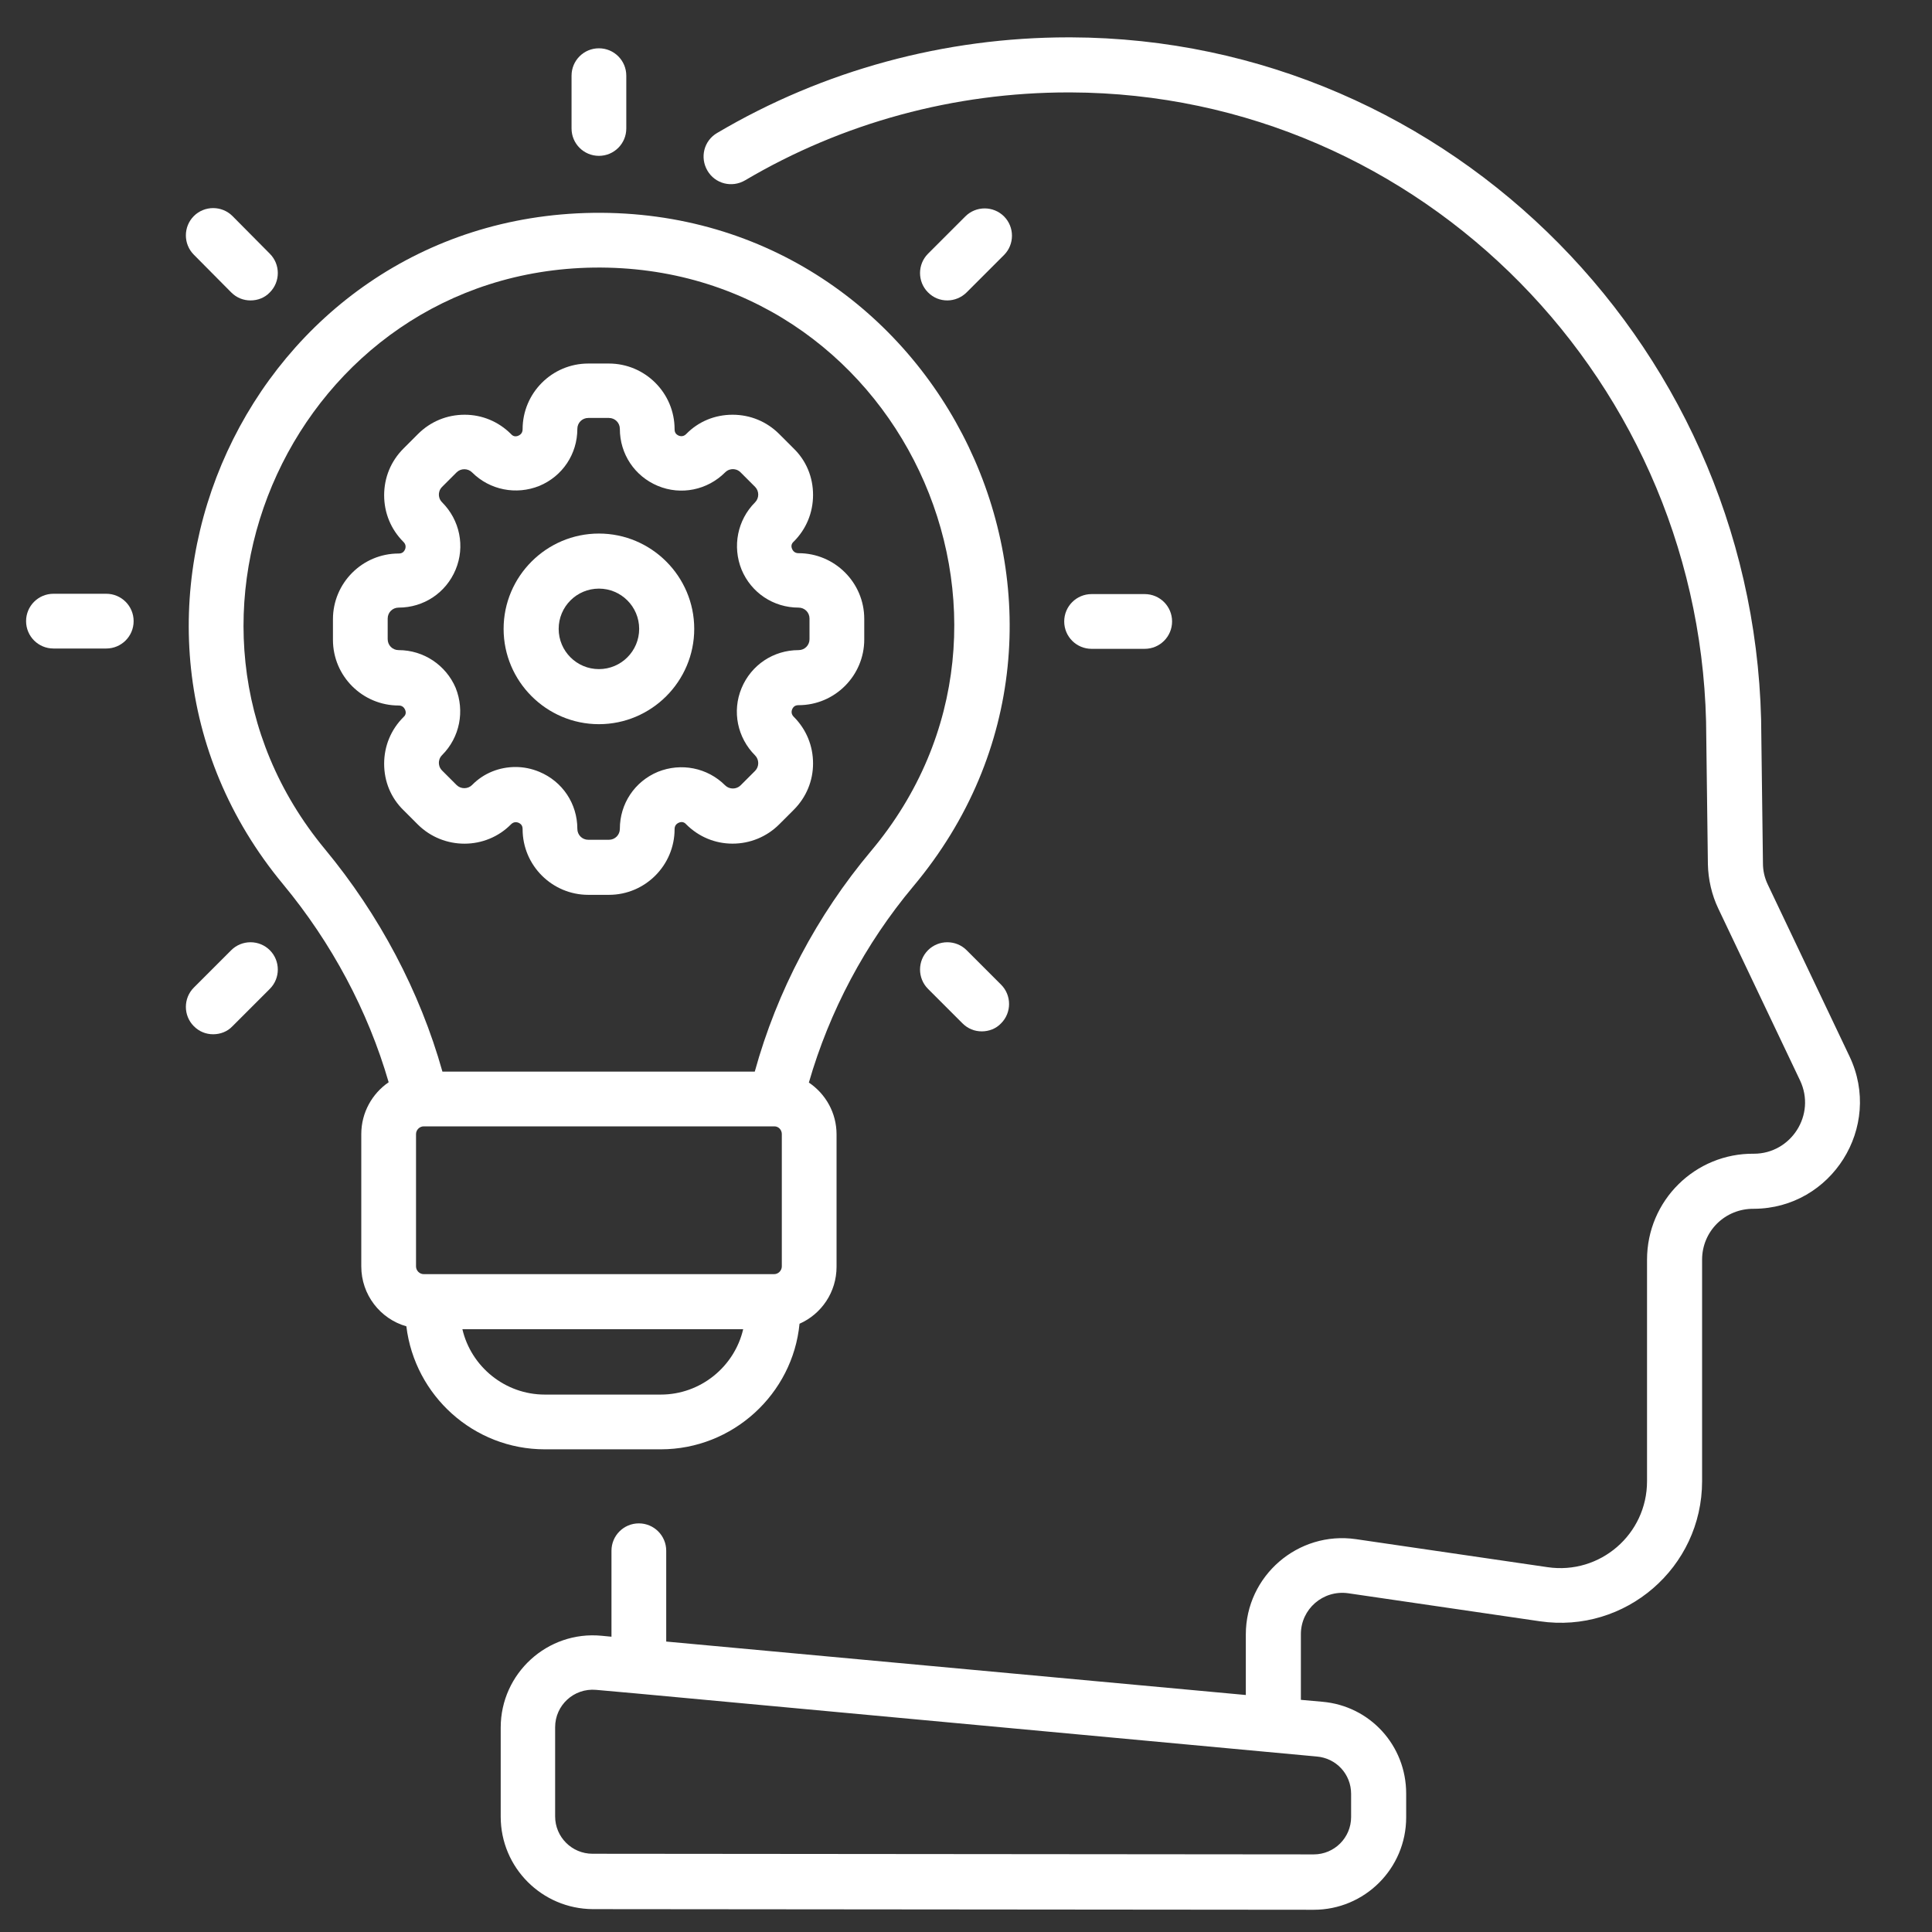 <?xml version="1.0" encoding="utf-8"?>
<!-- Generator: Adobe Illustrator 29.7.1, SVG Export Plug-In . SVG Version: 9.03 Build 0)  -->
<svg version="1.0" id="Layer_1" xmlns="http://www.w3.org/2000/svg" xmlns:xlink="http://www.w3.org/1999/xlink" x="0px" y="0px"
	 viewBox="0 0 60 60" style="enable-background:new 0 0 60 60;" xml:space="preserve">
<rect x="0" y="0" width="60" height="60" fill="#333333" stroke="none"/>
<style type="text/css">
	.st0{fill:#5BA7F0;}
	.st1{fill:#FFFFFF;}
	.st2{fill-rule:evenodd;clip-rule:evenodd;fill:#FFFFFF;}
</style>
<g>
	<g>
		<g>
			<path class="st1" d="M18.6,4.84c0.47,0,0.85-0.38,0.85-0.85V2.35c0-0.47-0.38-0.85-0.85-0.85s-0.85,0.38-0.85,0.85v1.64
				C17.75,4.46,18.13,4.84,18.6,4.84z"/>
			<path class="st1" d="M30.02,9.08l1.16-1.16c0.33-0.33,0.33-0.87,0-1.2c-0.33-0.33-0.87-0.33-1.2,0l-1.16,1.16
				c-0.33,0.33-0.33,0.87,0,1.2c0.17,0.17,0.38,0.25,0.6,0.25C29.64,9.33,29.86,9.24,30.02,9.08z"/>
			<path class="st1" d="M7.18,29.51l-1.16,1.16c-0.33,0.33-0.33,0.87,0,1.2c0.17,0.17,0.38,0.25,0.6,0.25c0.22,0,0.44-0.08,0.6-0.25
				l1.16-1.16c0.33-0.33,0.33-0.87,0-1.2C8.05,29.18,7.51,29.18,7.18,29.51L7.18,29.51z"/>
			<path class="st1" d="M35.55,20.15c0.47,0,0.85-0.38,0.85-0.85c0-0.47-0.38-0.85-0.85-0.85H33.9c-0.47,0-0.85,0.38-0.85,0.85
				c0,0.47,0.38,0.85,0.85,0.85H35.55z"/>
			<path class="st1" d="M3.3,18.44H1.66c-0.47,0-0.85,0.38-0.85,0.85c0,0.47,0.38,0.85,0.85,0.85H3.3c0.47,0,0.85-0.38,0.85-0.85
				C4.15,18.82,3.77,18.44,3.3,18.44z"/>
			<path class="st1" d="M30.02,29.51c-0.33-0.33-0.87-0.33-1.2,0c-0.33,0.33-0.33,0.87,0,1.2l1.07,1.07
				c0.17,0.17,0.38,0.25,0.6,0.25s0.44-0.08,0.6-0.25c0.33-0.33,0.33-0.87,0-1.2L30.02,29.51z"/>
			<path class="st1" d="M7.18,9.08c0.17,0.17,0.38,0.25,0.6,0.25s0.44-0.08,0.6-0.25c0.33-0.33,0.33-0.87,0-1.2L7.22,6.71
				c-0.33-0.33-0.87-0.33-1.2,0c-0.33,0.33-0.33,0.87,0,1.2L7.18,9.08z"/>
			<path class="st1" d="M15.87,25.6c0.07-0.07,0.15-0.08,0.23-0.05c0.09,0.04,0.13,0.1,0.13,0.2c0,1.13,0.92,2.04,2.04,2.04h0.64
				c1.13,0,2.04-0.92,2.04-2.04c0-0.09,0.04-0.16,0.13-0.2c0.09-0.04,0.17-0.02,0.23,0.05c0.39,0.39,0.9,0.6,1.44,0.6
				s1.06-0.21,1.45-0.6l0.45-0.45c0.39-0.39,0.6-0.9,0.6-1.44c0-0.55-0.21-1.06-0.6-1.45c-0.07-0.07-0.08-0.15-0.05-0.23
				c0.04-0.09,0.1-0.13,0.2-0.13c1.13,0,2.04-0.92,2.04-2.04v-0.64c0-1.13-0.92-2.04-2.04-2.04c-0.09,0-0.16-0.04-0.2-0.13
				c-0.04-0.09-0.02-0.17,0.05-0.23c0.39-0.39,0.6-0.9,0.6-1.45c0-0.55-0.21-1.06-0.6-1.44l-0.45-0.45c-0.39-0.39-0.9-0.6-1.45-0.6
				s-1.06,0.21-1.44,0.6c-0.07,0.07-0.15,0.08-0.23,0.05c-0.09-0.04-0.13-0.1-0.13-0.2c0-1.13-0.92-2.04-2.04-2.04h-0.64
				c-1.13,0-2.04,0.92-2.04,2.04c0,0.09-0.04,0.16-0.13,0.2c-0.09,0.04-0.17,0.02-0.23-0.05c-0.39-0.39-0.9-0.6-1.44-0.6
				c-0.55,0-1.06,0.21-1.45,0.6l-0.45,0.45c-0.39,0.39-0.6,0.9-0.6,1.45c0,0.55,0.21,1.06,0.6,1.45c0.07,0.07,0.08,0.15,0.05,0.23
				c-0.04,0.09-0.1,0.13-0.2,0.13c-1.13,0-2.04,0.92-2.04,2.04v0.64c0,1.13,0.92,2.04,2.04,2.04c0.09,0,0.16,0.04,0.2,0.13
				c0.04,0.09,0.02,0.17-0.05,0.23c-0.39,0.39-0.6,0.9-0.6,1.45c0,0.55,0.21,1.06,0.6,1.44l0.45,0.45
				C13.78,26.4,15.08,26.4,15.87,25.6L15.87,25.6z M12.38,20.19c-0.19,0-0.34-0.15-0.34-0.34v-0.64c0-0.19,0.15-0.34,0.34-0.34
				c0.78,0,1.47-0.46,1.77-1.18c0.3-0.72,0.13-1.54-0.42-2.09c-0.09-0.09-0.1-0.19-0.1-0.24s0.01-0.15,0.1-0.24l0.45-0.45
				c0.13-0.13,0.35-0.13,0.48,0c0.55,0.55,1.37,0.71,2.09,0.42c0.72-0.3,1.18-0.99,1.18-1.77c0-0.19,0.15-0.34,0.34-0.34h0.64
				c0.19,0,0.34,0.15,0.34,0.34c0,0.78,0.46,1.47,1.18,1.77c0.72,0.3,1.54,0.13,2.09-0.42c0.09-0.09,0.19-0.1,0.24-0.1
				c0.05,0,0.15,0.01,0.24,0.1l0.45,0.45c0.13,0.13,0.13,0.35,0,0.48c-0.55,0.55-0.71,1.37-0.42,2.09c0.3,0.72,0.99,1.18,1.77,1.18
				c0.19,0,0.34,0.15,0.34,0.34v0.64c0,0.19-0.15,0.34-0.34,0.34c-0.78,0-1.47,0.46-1.77,1.18c-0.3,0.72-0.13,1.54,0.42,2.09
				c0.13,0.13,0.13,0.35,0,0.48l-0.45,0.45c-0.13,0.13-0.35,0.13-0.48,0c-0.55-0.55-1.37-0.71-2.09-0.42
				c-0.72,0.3-1.18,0.99-1.18,1.77c0,0.19-0.15,0.34-0.34,0.34h-0.64c-0.19,0-0.34-0.15-0.34-0.34c0-0.78-0.46-1.47-1.18-1.77
				c-0.24-0.1-0.49-0.15-0.74-0.15c-0.5,0-0.99,0.19-1.35,0.56c-0.13,0.13-0.35,0.13-0.48,0l-0.45-0.45
				c-0.09-0.09-0.1-0.19-0.1-0.24c0-0.05,0.01-0.15,0.1-0.24c0.55-0.55,0.71-1.37,0.42-2.09C13.85,20.66,13.16,20.19,12.38,20.19
				L12.38,20.19z"/>
			<path class="st1" d="M18.6,22.49c1.63,0,2.96-1.33,2.96-2.96s-1.33-2.96-2.96-2.96c-1.63,0-2.96,1.33-2.96,2.96
				S16.97,22.49,18.6,22.49z M18.6,18.28c0.69,0,1.25,0.56,1.25,1.25s-0.56,1.25-1.25,1.25s-1.25-0.56-1.25-1.25
				S17.91,18.28,18.6,18.28z"/>
			<path class="st1" d="M57.44,32.81l-2.54-5.34c-0.1-0.21-0.15-0.43-0.15-0.66l-0.05-3.91c0-11.95-9.62-21.7-21.44-21.74
				c-0.02,0-0.05,0-0.08,0c-3.84,0-7.61,1.02-10.91,2.97c-0.41,0.24-0.54,0.76-0.3,1.17c0.24,0.41,0.76,0.54,1.17,0.3
				c3.03-1.79,6.5-2.73,10.04-2.73c0.02,0,0.05,0,0.07,0c10.89,0.04,19.74,9.03,19.74,20.05l0.05,3.92
				c0.01,0.47,0.12,0.95,0.32,1.37l2.54,5.34c0.51,1.07-0.28,2.28-1.43,2.28c-1.82-0.02-3.32,1.45-3.32,3.29l0,6.88
				c0,1.65-1.46,2.91-3.09,2.67l-5.95-0.87c-1.8-0.26-3.42,1.14-3.42,2.96v1.88l-18-1.66v-2.82c0-0.47-0.38-0.85-0.85-0.85
				s-0.85,0.38-0.85,0.85v2.67l-0.31-0.03c-1.68-0.16-3.13,1.17-3.13,2.85v2.77c0,1.58,1.28,2.86,2.86,2.87l22.39,0.02h0
				c1.58,0,2.87-1.28,2.87-2.87V55.7c0-1.49-1.12-2.72-2.6-2.85l-0.67-0.06v-2.04c0-0.78,0.69-1.38,1.47-1.27l5.95,0.87
				c2.66,0.39,5.04-1.67,5.04-4.35l0-6.88c0-0.88,0.71-1.59,1.61-1.58C56.88,37.53,58.48,35,57.44,32.81L57.44,32.81z M41.96,55.71
				v0.72c0,0.64-0.52,1.16-1.16,1.16c0,0,0,0,0,0L18.4,57.57c-0.64,0-1.16-0.52-1.16-1.16v-2.77c0-0.68,0.58-1.22,1.27-1.16
				l1.23,0.11c0,0,0,0,0,0l21.15,1.96C41.5,54.6,41.96,55.1,41.96,55.71L41.96,55.71z"/>
			<path class="st1" d="M16.92,45.01h3.6c2.24,0,4.1-1.72,4.31-3.9c0.68-0.3,1.15-0.98,1.15-1.77v-4.11c0-0.67-0.34-1.26-0.86-1.61
				c0.64-2.22,1.75-4.31,3.24-6.09c7.02-8.37,0.89-21.06-9.94-20.92C7.74,6.76,2.01,19.28,8.79,27.46c1.51,1.82,2.64,3.94,3.28,6.15
				c-0.51,0.35-0.85,0.94-0.85,1.61v4.11c0,0.88,0.59,1.63,1.4,1.86C12.88,43.34,14.71,45.01,16.92,45.01L16.92,45.01z M13.16,39.57
				c-0.13,0-0.24-0.11-0.24-0.24v-4.11c0-0.13,0.11-0.24,0.24-0.24h10.88c0,0,0.01,0,0.01,0c0.13,0,0.23,0.11,0.23,0.24v4.11
				c0,0.13-0.11,0.24-0.24,0.24H13.16z M20.52,43.31h-3.6c-1.24,0-2.29-0.87-2.56-2.03h8.72C22.81,42.44,21.76,43.31,20.52,43.31z
				 M18.44,8.31c9.45-0.12,14.64,10.94,8.61,18.12c-1.68,2-2.92,4.35-3.61,6.85h-9.7c-0.7-2.49-1.96-4.87-3.65-6.91
				C4.23,19.29,9.2,8.44,18.44,8.31z"/>
		</g>
	</g>
</g>
</svg>
